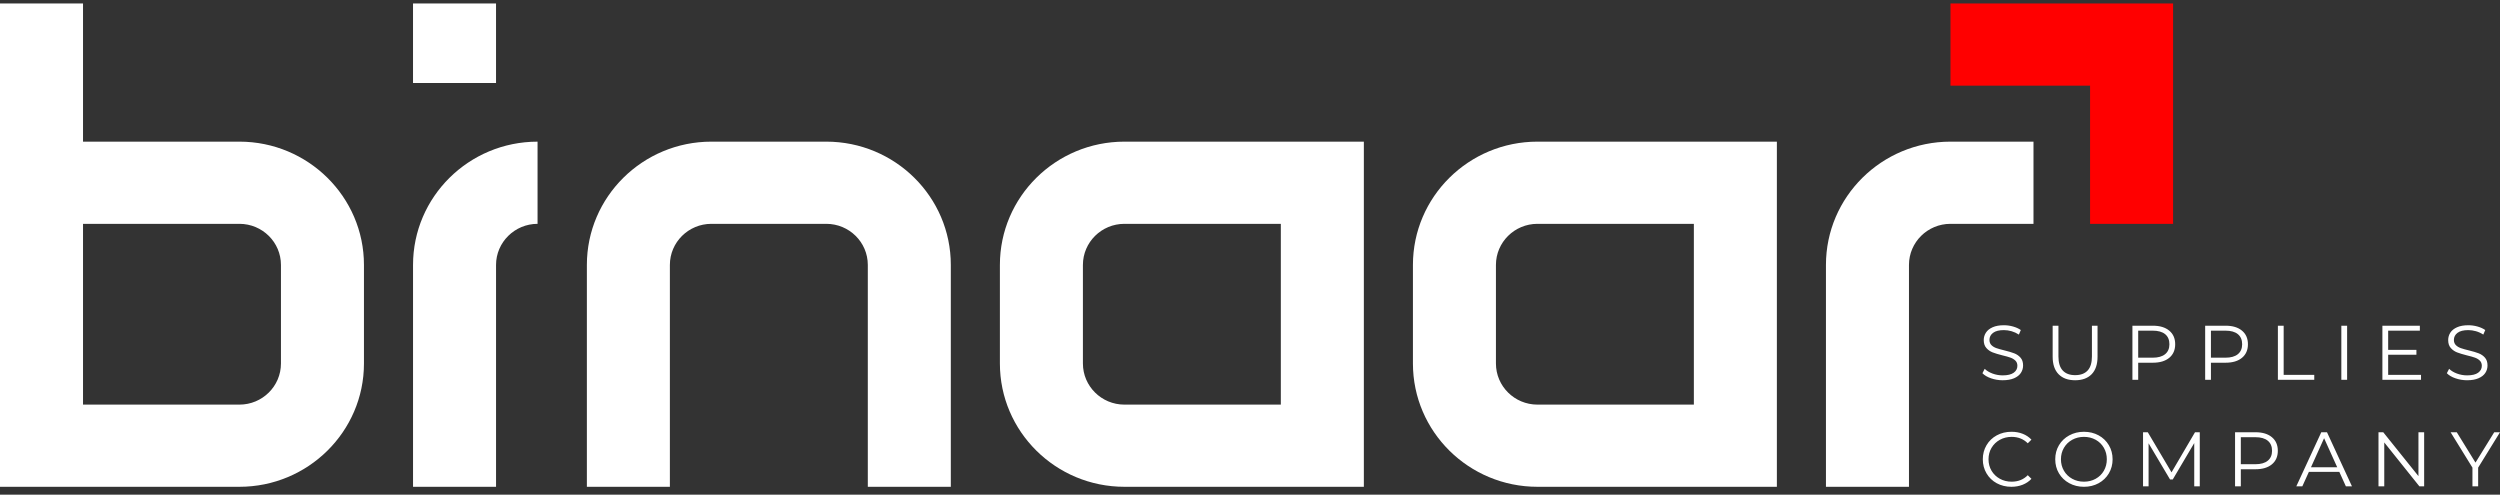 <?xml version="1.0" encoding="UTF-8"?> <svg xmlns="http://www.w3.org/2000/svg" width="187" height="37" viewBox="0 0 187 37" fill="none"><rect x="0" y="0" width="187" height="37" fill="#333333" stroke="none"/><g clip-path="url(#clip0_2122_1415)"><path d="M21.015 27.191C21.015 28.887 19.623 30.265 17.91 30.265H6.21V16.743H17.91C19.623 16.743 21.015 18.12 21.015 19.816V27.191ZM17.91 10.596H6.21V0.259H0V10.596V36.412H6.21H17.91C23.041 36.412 27.224 32.28 27.224 27.191V19.816C27.224 14.728 23.04 10.595 17.91 10.595V10.596Z" fill="white"></path><path d="M30.895 19.817V36.412H37.104V19.817C37.104 18.12 38.505 16.743 40.209 16.743V10.596C35.069 10.596 30.895 14.729 30.895 19.817V19.817Z" fill="white"></path><path d="M37.103 0.259H30.894V6.209H37.103V0.259Z" fill="white"></path><path d="M71.122 36.412H64.912V19.816C64.912 18.12 63.521 16.743 61.807 16.743H53.212C51.499 16.743 50.107 18.121 50.107 19.816V36.412H43.898V19.816C43.898 14.728 48.072 10.595 53.212 10.595H61.807C66.947 10.595 71.121 14.728 71.121 19.816V36.412H71.122Z" fill="white"></path><path d="M84.106 16.743C82.393 16.743 81.002 18.12 81.002 19.816V27.191C81.002 28.887 82.393 30.265 84.106 30.265H95.806V16.743H84.106ZM102.016 36.412H84.106C78.966 36.412 74.792 32.279 74.792 27.191V19.816C74.792 14.728 78.966 10.595 84.106 10.595H102.016V36.412V36.412Z" fill="white"></path><path d="M115.001 16.743C113.288 16.743 111.896 18.12 111.896 19.816V27.191C111.896 28.887 113.288 30.265 115.001 30.265H126.701V16.743H115.001ZM132.91 36.412H115.001C109.861 36.412 105.687 32.279 105.687 27.191V19.816C105.687 14.728 109.861 10.595 115.001 10.595H132.91V36.412V36.412Z" fill="white"></path><path d="M142.791 36.412H136.581V19.816C136.581 14.728 140.756 10.595 145.895 10.595H152.105V16.743H145.895C144.182 16.743 142.791 18.12 142.791 19.816V36.412V36.412Z" fill="white"></path><path d="M162.547 0.259C162.547 5.753 162.547 11.248 162.547 16.743H156.337V6.406H145.895V0.259C151.446 0.259 156.996 0.259 162.547 0.259V0.259Z" fill="#FF0000"></path><path d="M149.803 28.443C149.5 28.443 149.209 28.394 148.93 28.298C148.652 28.202 148.437 28.075 148.285 27.917L148.455 27.587C148.603 27.734 148.799 27.852 149.044 27.943C149.289 28.033 149.542 28.078 149.803 28.078C150.169 28.078 150.443 28.012 150.626 27.879C150.809 27.746 150.9 27.574 150.9 27.362C150.9 27.2 150.851 27.071 150.752 26.975C150.652 26.878 150.531 26.804 150.387 26.752C150.243 26.7 150.042 26.643 149.786 26.582C149.478 26.504 149.233 26.43 149.05 26.359C148.867 26.288 148.71 26.179 148.58 26.032C148.449 25.886 148.384 25.688 148.384 25.437C148.384 25.233 148.439 25.047 148.548 24.88C148.657 24.712 148.824 24.578 149.05 24.478C149.276 24.378 149.556 24.328 149.891 24.328C150.124 24.328 150.353 24.359 150.577 24.423C150.8 24.486 150.994 24.574 151.157 24.686L151.012 25.027C150.84 24.915 150.657 24.831 150.463 24.775C150.268 24.72 150.078 24.692 149.891 24.692C149.533 24.692 149.263 24.76 149.082 24.897C148.901 25.034 148.811 25.21 148.811 25.425C148.811 25.587 148.861 25.717 148.96 25.816C149.059 25.914 149.184 25.989 149.333 26.041C149.483 26.093 149.684 26.15 149.937 26.211C150.237 26.285 150.479 26.357 150.664 26.428C150.849 26.499 151.006 26.607 151.134 26.752C151.263 26.896 151.327 27.092 151.327 27.338C151.327 27.542 151.271 27.728 151.16 27.896C151.049 28.064 150.879 28.196 150.65 28.295C150.42 28.393 150.138 28.442 149.803 28.442L149.803 28.443ZM155.221 28.443C154.691 28.443 154.279 28.293 153.983 27.992C153.687 27.691 153.539 27.254 153.539 26.68V24.363H153.971V26.662C153.971 27.133 154.078 27.483 154.293 27.714C154.506 27.945 154.816 28.061 155.221 28.061C155.63 28.061 155.941 27.945 156.155 27.714C156.369 27.483 156.476 27.133 156.476 26.662V24.363H156.896V26.68C156.896 27.254 156.749 27.691 156.456 27.992C156.162 28.292 155.75 28.443 155.221 28.443H155.221ZM161.035 24.363C161.556 24.363 161.965 24.486 162.261 24.733C162.557 24.979 162.704 25.318 162.704 25.75C162.704 26.181 162.556 26.519 162.261 26.764C161.965 27.009 161.556 27.131 161.035 27.131H159.937V28.408H159.505V24.363H161.035V24.363ZM161.023 26.755C161.428 26.755 161.737 26.668 161.951 26.492C162.165 26.317 162.272 26.069 162.272 25.75C162.272 25.422 162.165 25.171 161.951 24.995C161.737 24.82 161.428 24.733 161.023 24.733H159.937V26.755H161.023ZM166.475 24.363C166.997 24.363 167.405 24.486 167.701 24.733C167.997 24.979 168.145 25.318 168.145 25.75C168.145 26.181 167.997 26.519 167.701 26.764C167.405 27.009 166.997 27.131 166.475 27.131H165.378V28.408H164.946V24.363H166.475V24.363ZM166.464 26.755C166.868 26.755 167.178 26.668 167.392 26.492C167.606 26.317 167.713 26.069 167.713 25.75C167.713 25.422 167.606 25.171 167.392 24.995C167.178 24.82 166.868 24.733 166.464 24.733H165.378V26.755H166.464ZM170.386 24.363H170.818V28.038H173.107V28.408H170.386V24.363ZM175.132 24.363H175.564V28.408H175.132V24.363ZM181.092 28.038V28.408H178.203V24.363H181.005V24.733H178.635V26.172H180.748V26.536H178.635V28.038H181.092ZM184.542 28.443C184.239 28.443 183.948 28.394 183.67 28.298C183.391 28.202 183.176 28.075 183.024 27.917L183.194 27.587C183.342 27.734 183.538 27.852 183.783 27.943C184.029 28.033 184.281 28.078 184.542 28.078C184.908 28.078 185.183 28.012 185.366 27.879C185.548 27.746 185.64 27.574 185.64 27.362C185.64 27.2 185.59 27.071 185.491 26.975C185.392 26.878 185.271 26.804 185.126 26.752C184.983 26.7 184.782 26.643 184.525 26.582C184.218 26.504 183.973 26.43 183.79 26.359C183.607 26.288 183.45 26.179 183.32 26.032C183.189 25.886 183.124 25.688 183.124 25.437C183.124 25.233 183.179 25.047 183.287 24.88C183.396 24.712 183.564 24.578 183.79 24.478C184.015 24.378 184.296 24.328 184.63 24.328C184.863 24.328 185.092 24.359 185.316 24.423C185.54 24.486 185.734 24.574 185.897 24.686L185.751 25.027C185.58 24.915 185.397 24.831 185.202 24.775C185.008 24.72 184.817 24.692 184.63 24.692C184.272 24.692 184.003 24.76 183.822 24.897C183.641 25.034 183.551 25.21 183.551 25.425C183.551 25.587 183.6 25.717 183.699 25.816C183.799 25.914 183.923 25.989 184.073 26.041C184.223 26.093 184.424 26.15 184.677 26.211C184.977 26.285 185.219 26.357 185.404 26.428C185.589 26.499 185.746 26.607 185.874 26.752C186.002 26.896 186.066 27.092 186.066 27.338C186.066 27.542 186.011 27.728 185.9 27.896C185.789 28.064 185.619 28.196 185.389 28.295C185.16 28.393 184.877 28.442 184.542 28.442L184.542 28.443ZM150.451 36.412C150.047 36.412 149.682 36.323 149.356 36.146C149.032 35.969 148.777 35.723 148.592 35.409C148.407 35.095 148.314 34.744 148.314 34.354C148.314 33.965 148.407 33.614 148.592 33.3C148.777 32.986 149.033 32.74 149.359 32.563C149.686 32.386 150.052 32.297 150.457 32.297C150.761 32.297 151.041 32.347 151.298 32.447C151.554 32.548 151.772 32.694 151.952 32.886L151.677 33.158C151.358 32.838 150.955 32.678 150.469 32.678C150.146 32.678 149.852 32.752 149.587 32.898C149.323 33.044 149.116 33.245 148.966 33.499C148.816 33.753 148.741 34.038 148.741 34.354C148.741 34.67 148.816 34.955 148.966 35.21C149.116 35.464 149.323 35.664 149.587 35.811C149.852 35.957 150.146 36.03 150.469 36.03C150.959 36.03 151.362 35.868 151.677 35.545L151.952 35.816C151.772 36.009 151.553 36.156 151.295 36.259C151.036 36.361 150.755 36.412 150.451 36.412H150.451ZM155.88 36.412C155.475 36.412 155.108 36.322 154.78 36.143C154.451 35.964 154.194 35.718 154.009 35.406C153.824 35.094 153.732 34.744 153.732 34.354C153.732 33.965 153.824 33.615 154.009 33.303C154.194 32.991 154.451 32.745 154.78 32.566C155.109 32.387 155.475 32.297 155.88 32.297C156.285 32.297 156.65 32.386 156.975 32.563C157.3 32.74 157.555 32.986 157.742 33.3C157.929 33.614 158.022 33.965 158.022 34.354C158.022 34.744 157.929 35.095 157.742 35.409C157.555 35.723 157.299 35.969 156.975 36.146C156.649 36.323 156.285 36.412 155.88 36.412ZM155.88 36.03C156.203 36.03 156.495 35.958 156.756 35.813C157.016 35.669 157.221 35.469 157.369 35.213C157.517 34.956 157.59 34.67 157.59 34.354C157.59 34.038 157.516 33.752 157.369 33.496C157.221 33.24 157.016 33.04 156.756 32.895C156.495 32.751 156.203 32.678 155.88 32.678C155.557 32.678 155.264 32.751 155.002 32.895C154.739 33.04 154.532 33.24 154.383 33.496C154.233 33.752 154.158 34.038 154.158 34.354C154.158 34.67 154.233 34.956 154.383 35.213C154.532 35.469 154.739 35.669 155.002 35.813C155.264 35.958 155.557 36.03 155.88 36.03ZM164.543 32.332V36.377H164.129V33.141L162.523 35.863H162.319L160.714 33.158V36.377H160.299V32.332H160.655L162.43 35.331L164.187 32.332H164.543L164.543 32.332ZM168.711 32.332C169.233 32.332 169.641 32.455 169.937 32.702C170.233 32.948 170.381 33.287 170.381 33.719C170.381 34.15 170.233 34.488 169.937 34.733C169.641 34.978 169.233 35.1 168.711 35.1H167.614V36.377H167.182V32.332H168.711V32.332ZM168.699 34.724C169.104 34.724 169.414 34.637 169.628 34.461C169.842 34.286 169.949 34.038 169.949 33.719C169.949 33.391 169.842 33.14 169.628 32.965C169.414 32.789 169.104 32.702 168.699 32.702H167.614V34.724H168.699ZM174.981 35.296H172.704L172.214 36.377H171.764L173.632 32.332H174.059L175.927 36.377H175.471L174.981 35.296H174.981ZM174.823 34.95L173.842 32.777L172.862 34.95H174.823H174.823ZM181.326 32.332V36.377H180.97L178.343 33.095V36.377H177.911V32.332H178.267L180.9 35.614V32.332H181.326H181.326ZM185.366 34.979V36.377H184.939V34.979L183.305 32.332H183.766L185.167 34.603L186.568 32.332H187L185.366 34.979Z" fill="white"></path></g><defs><clipPath id="clip0_2122_1415"><rect width="187" height="36.153" fill="white" transform="translate(0 0.259)"></rect></clipPath></defs></svg> 